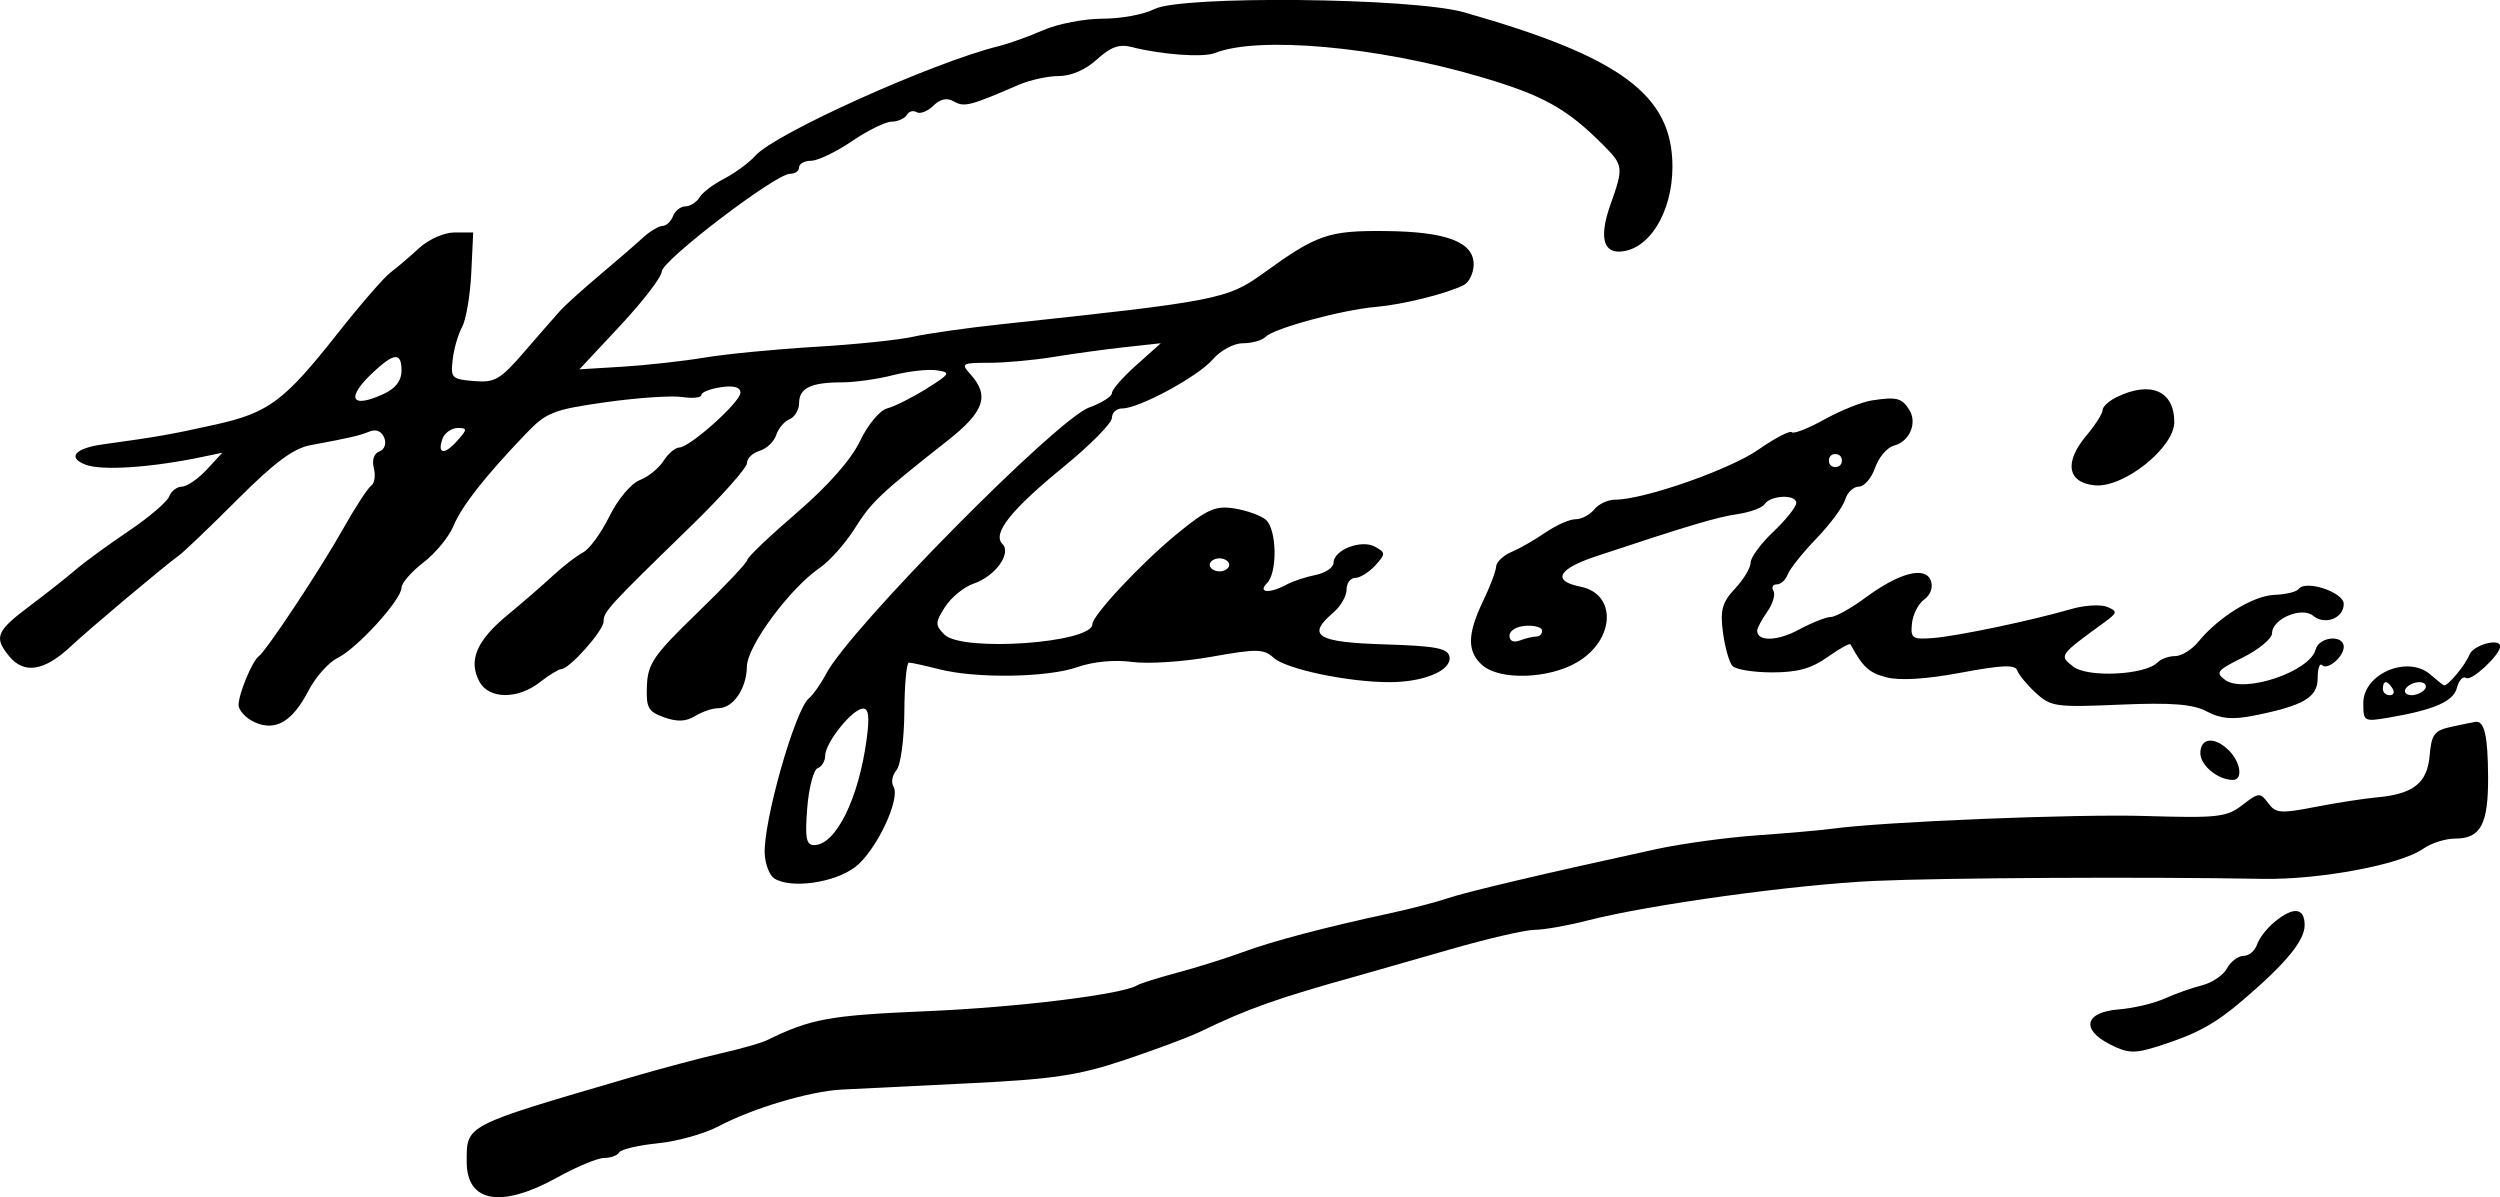 <?xml version="1.0" encoding="UTF-8" standalone="no"?>
<!-- Created with Inkscape (http://www.inkscape.org/) -->

<svg
   xmlns:dc="http://purl.org/dc/elements/1.1/"
   xmlns:cc="http://creativecommons.org/ns#"
   xmlns:rdf="http://www.w3.org/1999/02/22-rdf-syntax-ns#"
   xmlns:svg="http://www.w3.org/2000/svg"
   xmlns="http://www.w3.org/2000/svg"
   xmlns:sodipodi="http://sodipodi.sourceforge.net/DTD/sodipodi-0.dtd"
   xmlns:inkscape="http://www.inkscape.org/namespaces/inkscape"
   width="306.482"
   height="146.766"
   id="svg2"
   version="1.1"
   inkscape:version="0.48.2 r9819"
   sodipodi:docname="Nouveau document 1">
  <defs
     id="defs4" />
  <sodipodi:namedview
     id="base"
     pagecolor="#ffffff"
     bordercolor="#666666"
     borderopacity="1.0"
     inkscape:pageopacity="0.0"
     inkscape:pageshadow="2"
     inkscape:zoom="0.35"
     inkscape:cx="44.585754"
     inkscape:cy="126.24029"
     inkscape:document-units="px"
     inkscape:current-layer="layer1"
     showgrid="false"
     fit-margin-top="0"
     fit-margin-left="0"
     fit-margin-right="0"
     fit-margin-bottom="0"
     inkscape:window-width="1366"
     inkscape:window-height="706"
     inkscape:window-x="-8"
     inkscape:window-y="-8"
     inkscape:window-maximized="1" />
  <g
     inkscape:label="Calque 1"
     inkscape:groupmode="layer"
     id="layer1"
     transform="translate(-330.414,-511.836)">
    <g
       transform="matrix(0.799,0,0,-0.799,324.507,668.972)"
       inkscape:label="ink_ext_XXXXXX"
       id="g3084">
      <g
         transform="scale(0.1,0.1)"
         id="g3086">
        <path
           id="path3088"
           style="fill:#000000;fill-opacity:1;fill-rule:nonzero;stroke:none"
           d="m 1845,1952.67 c -15.37,-8.06 -51,-14.67 -79,-14.67 -28,0 -69.04,-7.89 -91,-17.5 -22,-9.62 -53.05,-20.74 -69,-24.7 -101,-25.09 -341.74,-133.42 -372.88,-167.8 -10.27,-11.33 -31.12,-26.71 -48.12,-35.5 -17,-8.79 -33.46,-21.35 -38,-29 -4.15,-7 -14.5,-13.5 -21.5,-13.5 -7.2,0 -16.07,-7 -19,-15 -2.93,-8 -10.4,-15 -16,-15 -5.53,0 -19.5,-8.29 -29.5,-17.5 -10.4,-9.58 -40.5,-35.61 -66.5,-57.5 -26,-21.89 -53.609,-46.79 -61,-55 -7.312,-8.12 -32.52,-37 -55,-63 -37.176,-43 -45.25,-47.69 -77.5,-45 -34,2.83 -35.805,4.67 -32.5,33 1.984,17 8.266,38.67 14.5,50 5.984,10.88 12.367,48.5 14,82.5 l 3,62.5 -28.5,0 c -16,0 -39.902,-10.53 -54.5,-24 -14,-12.92 -34.309,-30.23 -44,-37.5 -9.898,-7.43 -46.402,-49.5 -81.117,-93.5 C 509.836,1351 486.152,1333.37 404,1315.11 c -68.086,-15.13 -88,-18.63 -172,-30.21 -43,-5.94 -55.305,-20.13 -27,-31.15 24.797,-9.66 101,-4.59 180,11.96 l 30,6.29 -24,-26 c -12.922,-14 -30.461,-26 -38,-26 -7.465,0 -16.566,-7 -19.5,-15 -3.02,-8.23 -31,-32.15 -62,-53 -31,-20.85 -67.781,-47.7 -81.5,-59.5 C 176.363,1080.77 145,1056 121,1038 68,998.25 64.133,989.148 87.84,960 110.801,931.77 142,936.793 183,975.316 c 28,26.314 141.184,121.414 166,139.484 7.738,5.64 48,44.2 90,86.2 56,56 85.211,77.72 111,82.54 63,11.78 74.375,14.41 91,21.06 10,4 18.438,0.4 22.5,-9.6 3.656,-9 0.375,-18.19 -7.5,-21 -8.195,-2.93 -11.719,-13.5 -8.5,-25.5 2.953,-11 1.098,-23.51 -4,-27 -5.227,-3.57 -24.695,-33.5 -43.266,-66.5 C 565.344,1093 482.965,968.551 471,959.766 460.867,952.324 440,902 440,885 c 0,-8.125 11,-20.113 24,-26.156 32.23,-14.977 58.406,0.156 83.297,48.156 10.887,21 30.887,43.457 44.703,50.195 30,14.633 98,89.435 98,107.805 0,6.98 15.5,24.8 33.5,38.5 18,13.7 39.238,39.38 45.898,55.5 12.79,30.94 47.25,75 110.27,141 32.523,34.06 42.332,38 123.332,49.5 48,6.82 101.41,10.45 117.5,8 16,-2.44 29.5,-1.07 29.5,3 0,4.25 13,9.45 30,12 20,3 30,0.17 30,-8.5 0,-14.3 -78,-84 -94,-84 -5.9,0 -17.02,-9.5 -24,-20.5 -7.19,-11.34 -23.5,-24.52 -36.5,-29.5 -13.14,-5.03 -33.64,-29.5 -46.5,-55.5 -12.859,-26 -30.715,-50.47 -40.5,-55.5 -9.375,-4.82 -30.5,-21.07 -45.5,-35 -15.629,-14.51 -47,-41.72 -71,-61.57 C 805,983.547 792.285,953.27 809.406,921 823.84,893.801 868,893.188 902,919.715 916,930.637 931.23,940 935,940 c 12.465,0 65,59 65,73 0,15.16 7,22.81 134,146.34 47,45.72 86,89.55 86,96.66 0,7.33 8.5,15.62 19.5,19 11,3.38 22.12,14.06 25.5,24.5 3.24,10 12.66,21.03 20.5,24 7.63,2.89 14.5,14.5 14.5,24.5 0,23.27 18,32 66,32 19.54,0 54,4.86 78,11 24,6.14 53.61,9.45 67,7.5 22.2,-3.24 21,-5.37 -16,-28.5 -22,-13.75 -49,-27.25 -60,-30 -11.11,-2.78 -29.55,-25 -41.5,-50 -13.67,-28.61 -49,-68.68 -97,-110 -42,-36.16 -75.72,-68.33 -76,-72.5 -0.28,-4.14 -34.5,-40.38 -76.5,-81 -67,-64.797 -76.18,-78.059 -77.5,-112 -1.32,-34 1.77,-39.668 26.5,-48.5 20,-7.145 33.57,-6.57 47.5,2 11,6.77 26.47,12 35.5,12 22.84,0 43.43,30 43.91,64 0.45,31.496 66.09,120.28 112.09,151.61 14.79,10.07 39.01,37.39 53.55,60.39 25.95,41.05 38.45,52.87 142.45,134.75 56,44.08 64.57,68.71 35.23,101.25 -15.32,16.99 -13.73,18 28.27,18 24.5,0 69,4.05 99,9 29.73,4.91 79.5,11.73 109.5,15 l 55,6 -37.5,-33.5 c -21,-18.76 -37.5,-37.68 -37.5,-43 0,-5.16 -16,-15.27 -35,-22.12 C 1695.17,1323.41 1377.7,1002 1341.64,933 1333.8,918 1321.43,900.418 1315,895.133 1293.61,877.543 1244.47,704 1247.29,656 c 0.94,-16 7.54,-32.684 14.71,-37.219 25.51,-16.133 92,-6.742 124,17.504 32,24.25 70.33,104.934 58.77,123.715 -3.87,6.285 -1.84,17 4.73,25 6.4,7.789 11.72,47.5 12,89.5 0.28,42 3.38,75.5 7,75.5 3.57,0 24.5,-4.586 46.5,-10.191 57,-14.524 165.72,-12.848 212,3.265 24.55,8.547 57,11.61 84,7.926 24.26,-3.309 79,0.281 122,8 69,12.383 79.96,12.207 95,-1.535 19.15,-17.5 114,-37.465 178,-37.465 53,0 95.71,18.121 91.91,39 -2.37,13.031 -20.91,16.551 -99.91,18.977 -104,3.195 -120.08,13.3 -78,49.043 11,9.34 20,25.08 20,34.98 0,10 6,18 13.5,18 7.11,0 21.55,9 30.5,19 16.11,18 16.11,19.51 0,28.66 -21,11.92 -64,-4.64 -64,-24.66 0,-7.09 -12.5,-15.5 -27.5,-18.5 -15,-3 -35.23,-9.71 -44.5,-14.77 -26,-14.18 -45.02,-12.75 -30,2.27 16.37,16.37 15,83.02 -2,97.27 -7.82,6.55 -29,14.16 -48,17.23 -29.05,4.7 -42,-1.07 -89,-39.64 -54,-44.31 -129,-124.47 -129,-137.86 0,-29 -199.91,-43.09 -227,-16 -14.49,14.49 -14.39,18.5 1,42.5 9.45,14.72 29,30.61 44,35.76 33,11.31 58.38,46.36 44,60.74 -15.98,15.98 13,52.4 95,119.38 40,32.67 73,66.17 73,74.12 0,8.16 7,14.5 16,14.5 25.65,0 116.14,49 138.5,75 12.04,14 32.5,25 46.5,25 14,0 29.4,4.4 35,10 13.1,13.1 117,41.23 169,45.77 42,3.66 108.69,20.27 135,33.62 8.13,4.12 15,18.61 15,31.61 0,34.56 -42,50.36 -136,51.17 -87,0.75 -104.44,-5.27 -186,-64.24 -55.98,-40.47 -70,-43.21 -403,-78.78 -52,-5.56 -113.11,-14.22 -135,-19.15 -22.18,-4.99 -89,-11.89 -150,-15.5 -61,-3.61 -136.73,-10.95 -170,-16.5 -32.73,-5.45 -90,-11.82 -126,-14 l -66,-4 63,67.5 c 34.54,37 63.13,74.28 63.27,82.5 0.31,17.01 174.73,150 196.73,150 8,0 14,4.29 14,10 0,5.41 8.5,10 18.5,10 10.09,0 38.5,13.64 62.5,30 24,16.36 51.73,30 61,30 9,0 19.82,4.71 23,10 3.6,6 9.8,7.8 15.5,4.5 5.34,-3.09 16.5,1.28 25.5,10 11,10.66 21,12.62 32,6.29 15.32,-8.83 25,-6.32 98,25.34 18,7.8 45.34,13.87 62.5,13.87 19,0 41.06,9.61 58.5,25.5 21,19.13 34.25,23.9 53,19.09 46,-11.79 110,-16.44 128,-9.28 66.29,26.35 248,10.17 406,-36.14 97,-28.43 133.23,-48.4 189,-104.17 31.88,-31.88 32.29,-35 11.99,-92 -16.73,-47 -12.1,-72.77 13.01,-72.36 45.13,0.75 82,59.36 82,130.36 0,109.96 -79,168.43 -320,236.85 -79,22.43 -434.49,26.03 -475,4.82 z M 690,1398 c 0,-15.33 -9,-27.19 -27,-35.57 -51,-23.75 -59.152,-6.66 -16,33.52 32,29.8 43,30.33 43,2.05 z m 85.152,-108 c -19.664,-22.04 -30.922,-20 -22.058,4 3.125,8.47 13.906,16 22.906,16 15.301,0 15.215,-2 -0.848,-20 z M 1960,1100 c 0,-5.33 -7,-10 -15,-10 -8,0 -15,4.67 -15,10 0,5.33 7,10 15,10 8,0 15,-4.67 15,-10 z M 1403.73,833 C 1391.46,741 1356.3,670 1323,670 c -12.11,0 -14.13,11 -10.5,57 2.45,31 9.75,58.824 16,61 6.13,2.133 11.5,11 11.5,19 0,20 41.43,71.777 58,72.484 8.68,0.375 10.27,-12.484 5.73,-46.484"
           inkscape:connector-curvature="0" />
        <path
           id="path3090"
           style="fill:#000000;fill-opacity:1;fill-rule:nonzero;stroke:none"
           d="m 3322,1357.6 c -12,-5.78 -22,-14.92 -22,-20.1 0,-5.38 -10.9,-22.5 -25.15,-39.5 -34.22,-40.82 -28.85,-71.86 13.15,-75.99 44,-4.33 122,57.68 122,96.99 0,47.86 -36,63.66 -88,38.6"
           inkscape:connector-curvature="0" />
        <path
           id="path3092"
           style="fill:#000000;fill-opacity:1;fill-rule:nonzero;stroke:none"
           d="m 2946,1352.28 c -15.55,-2.38 -48,-15.39 -73,-29.28 -25,-13.89 -47.22,-22.55 -50,-19.5 -2.72,2.99 -26,-9.17 -51,-26.64 -44,-30.74 -176,-76.86 -220,-76.86 -11,0 -25.4,-6.75 -32,-15 -6.55,-8.18 -19.5,-15 -28.5,-15 -9.35,0 -29.5,-8.88 -46.5,-20.5 -17,-11.62 -39.75,-24.62 -52.5,-30 -12,-5.07 -22.73,-15.33 -23,-22 -0.27,-6.87 -9.17,-30.5 -19.77,-52.5 -24.57,-51 -25.04,-77.789 -1.73,-98.691 26.59,-23.84 102,-21.582 146,4.379 58,34.214 61.04,104.622 5,115.782 -44.4,8.84 -35,27.15 24,46.74 142,47.17 184.91,59.95 217,64.66 19,2.78 37.92,9.7 41.39,15.13 8.96,14 48.61,15.63 48.61,2 0,-5.97 -16,-26.09 -35,-44 -19,-17.91 -35,-39.63 -35,-47.5 0,-7.96 -10.82,-26 -24,-40 -19.66,-20.89 -23.01,-33 -18.5,-67 3.05,-23 9.51,-45.957 14.5,-51.5 5.02,-5.578 32,-10 61,-10 39,0 60.25,5.875 85,23.5 18,12.816 33.99,21.684 35.18,19.5 19.02,-35 28.15,-43.418 54.82,-50.5 20.56,-5.461 61.5,-2.957 114.5,7 63,11.836 83.45,12.664 86.5,3.5 2.12,-6.367 15.5,-22.562 28.5,-34.5 23.1,-21.215 30.5,-22.242 129.5,-18 79,3.387 111.93,0.785 133,-10.5 20.84,-11.164 39,-12.832 71,-6.52 77,15.18 99,27.965 99,57.52 0,15 3.11,23.891 7,20 8.11,-8.113 33,13 33,28 0,19.512 -37.87,16 -43.13,-4 -8.94,-34 -110.04,-67.906 -138.87,-46.578 -15.28,11.305 -12.5,14.805 27.5,34.578 24,11.863 44.5,28.91 44.5,37 0,22 45.46,41.39 63,26.88 18.14,-15 47,-3.88 47,18.12 0,18 -58.34,37.43 -69.06,23 -3.26,-4.39 -19.94,-8.46 -36.94,-9.02 -32.57,-1.07 -86.09,-33.98 -117.07,-71.98 -9.78,-12 -25.88,-22 -35.43,-22 -10,0 -21.79,-4.285 -27.5,-10 -19.13,-19.129 -107,-23.328 -129,-6.164 -22,17.164 -22,17.164 47,67.414 21,15.29 21.43,17.4 5,24.25 -9.73,4.05 -35,2.54 -55,-3.29 -60,-17.5 -174.9,-41.616 -212,-44.495 -32,-2.481 -34.79,-0.57 -32.5,22.285 1.4,14 9.76,30.28 19,37 9.71,7.06 13.78,19 9.89,29 -8.7,22.37 -48.39,11.91 -100.39,-26.48 -22,-16.23 -45.85,-29.52 -53,-29.52 -7.22,0 -29,-8.64 -49,-19.44 -33,-17.822 -64,-18.576 -64,-1.56 0,3.82 7.05,17 15.5,29 8.45,12 12.77,26.55 9.5,32 -3.27,5.45 -1,10 5,10 6.39,0 13.52,6.5 17,15.5 3.34,8.63 22.84,33 44,55 21.16,22 40.66,48.36 44,59.5 3.3,11 12.75,20 21,20 8.28,0 19.48,13 25,29 5.52,16 18.52,31.22 29,33.96 24,6.26 36.13,34.88 23.33,55.04 -11.51,18.14 -19.33,20.08 -57.33,14.28 z M 2900,1260 c 0,-6 -4,-10 -10,-10 -6,0 -10,4 -10,10 0,6 4,10 10,10 6,0 10,-4 10,-10 z M 2440,999 c 0,-5.398 -3.6,-9 -9,-9 -5.06,0 -16,-2.625 -25,-6 -10,-3.75 -16,-0.937 -16,7.5 0,7.559 11,14.16 25,15 14,0.84 25,-2.46 25,-7.5"
           inkscape:connector-curvature="0" />
        <path
           id="path3094"
           style="fill:#000000;fill-opacity:1;fill-rule:nonzero;stroke:none"
           d="m 3862.76,962 c -5.67,-15 -32.06,-47 -38.76,-47 -1.05,0 -11,7.895 -21,16.664 C 3768.41,962 3700,933 3700,888 c 0,-28.238 1,-28.832 38,-22.574 70,11.84 100.16,24.859 105.54,45.574 3.12,12 9.32,18.598 14.46,15.395 8.34,-5.2 52,35.605 52,48.605 0,13.441 -41.57,2 -47.24,-13 z M 3745,910 c 3.43,-5.715 1.5,-10 -4.5,-10 -6,0 -10.5,4.285 -10.5,10 0,6 1.8,10 4.5,10 2.7,0 6.9,-4 10.5,-10 z m 50,0 c -3.2,-5.332 -13,-10 -21,-10 -8,0 -12.2,4.668 -9,10 3.2,5.332 13,10 21,10 8,0 12.2,-4.668 9,-10"
           inkscape:connector-curvature="0" />
        <path
           id="path3096"
           style="fill:#000000;fill-opacity:1;fill-rule:nonzero;stroke:none"
           d="m 3835,851.5 c -25.95,-5.621 -30.42,-11.5 -33.12,-43.5 -3.61,-42.934 -24.88,-59.785 -81.88,-64.875 -18.98,-1.695 -62,-8.387 -94,-14.625 -53,-10.332 -60.32,-9.719 -72,6 -12.27,16.508 -14.5,16.34 -39.5,-3 -24.11,-18.652 -37.5,-20.172 -148.5,-16.84 -108,3.238 -402.14,-8.707 -481,-19.539 -16.59,-2.277 -68,-6.805 -115,-10.121 -47,-3.316 -116.29,-12.805 -155,-21.219 -168,-36.519 -292.51,-65.851 -320,-75.383 -16.5,-5.718 -57,-16.23 -90,-23.355 -100,-21.598 -177.94,-42.211 -225,-59.504 -25,-9.187 -69,-22.984 -99,-31.039 -30,-8.055 -57.55,-16.715 -62,-19.48 -22.66,-14.11 -183,-33.887 -323,-39.836 -150,-6.375 -177.66,-11.418 -246,-44.848 -8.18,-4 -40,-13.02 -70,-19.836 -30.41,-6.91 -93,-23.617 -140,-37.367 C 785,238.539 790,241.121 790,184 c 0,-62.488 53,-71.617 139,-23.937 30,16.632 62,29.937 72,29.937 10,0 20.22,3.777 23,8.5 2.75,4.68 29.5,10.973 59.5,14 30,3.027 72.03,14.852 93.5,26.301 51,27.199 139.13,53.484 188,56.078 21.94,1.164 110,5.508 195,9.621 130,6.289 168.71,12.098 240,36 47,15.758 98.41,34.98 115,43 74.32,35.922 117,51.031 245,86.738 19.18,5.348 82,23.321 139,39.762 57,16.441 115.52,30 129.5,30 14.12,0 50.5,6.426 81.5,14.395 94.55,24.3 319,55.246 440,60.664 107.73,4.824 414,6.449 595,3.16 88,-1.602 212.2,21.648 247,46.238 12.22,8.637 34,15.543 49,15.543 39.19,0 50.88,22 50.48,95 -0.35,63 -5.72,86.195 -19.48,84.078 -3.96,-0.613 -20,-3.894 -37,-7.578"
           inkscape:connector-curvature="0" />
        <path
           id="path3098"
           style="fill:#000000;fill-opacity:1;fill-rule:nonzero;stroke:none"
           d="m 3450,811 c 0,-18.859 27,-41 50,-41 15.6,0 12,27 -6,45 -22,22 -44,20 -44,-4"
           inkscape:connector-curvature="0" />
        <path
           id="path3100"
           style="fill:#000000;fill-opacity:1;fill-rule:nonzero;stroke:none"
           d="m 3564,552.238 c -12,-9.851 -23.57,-24.738 -27,-34.738 -3.43,-10 -12.43,-17.5 -21,-17.5 -7.89,0 -19.74,-9 -25,-19 -5.36,-10.18 -23,-22.25 -38,-26 -15.87,-3.965 -41,-12.852 -58,-20.5 -16.5,-7.426 -48,-14.883 -70,-16.578 -52,-4 -58.93,-30.504 -14,-53.524 27.32,-14 38,-14.5 73,-3.433 60,18.976 87.58,33.914 131,70.969 66,56.32 95,91.445 95,115.066 0,27.109 -17,29.043 -46,5.238"
           inkscape:connector-curvature="0" />
      </g>
    </g>
  </g>
</svg>

